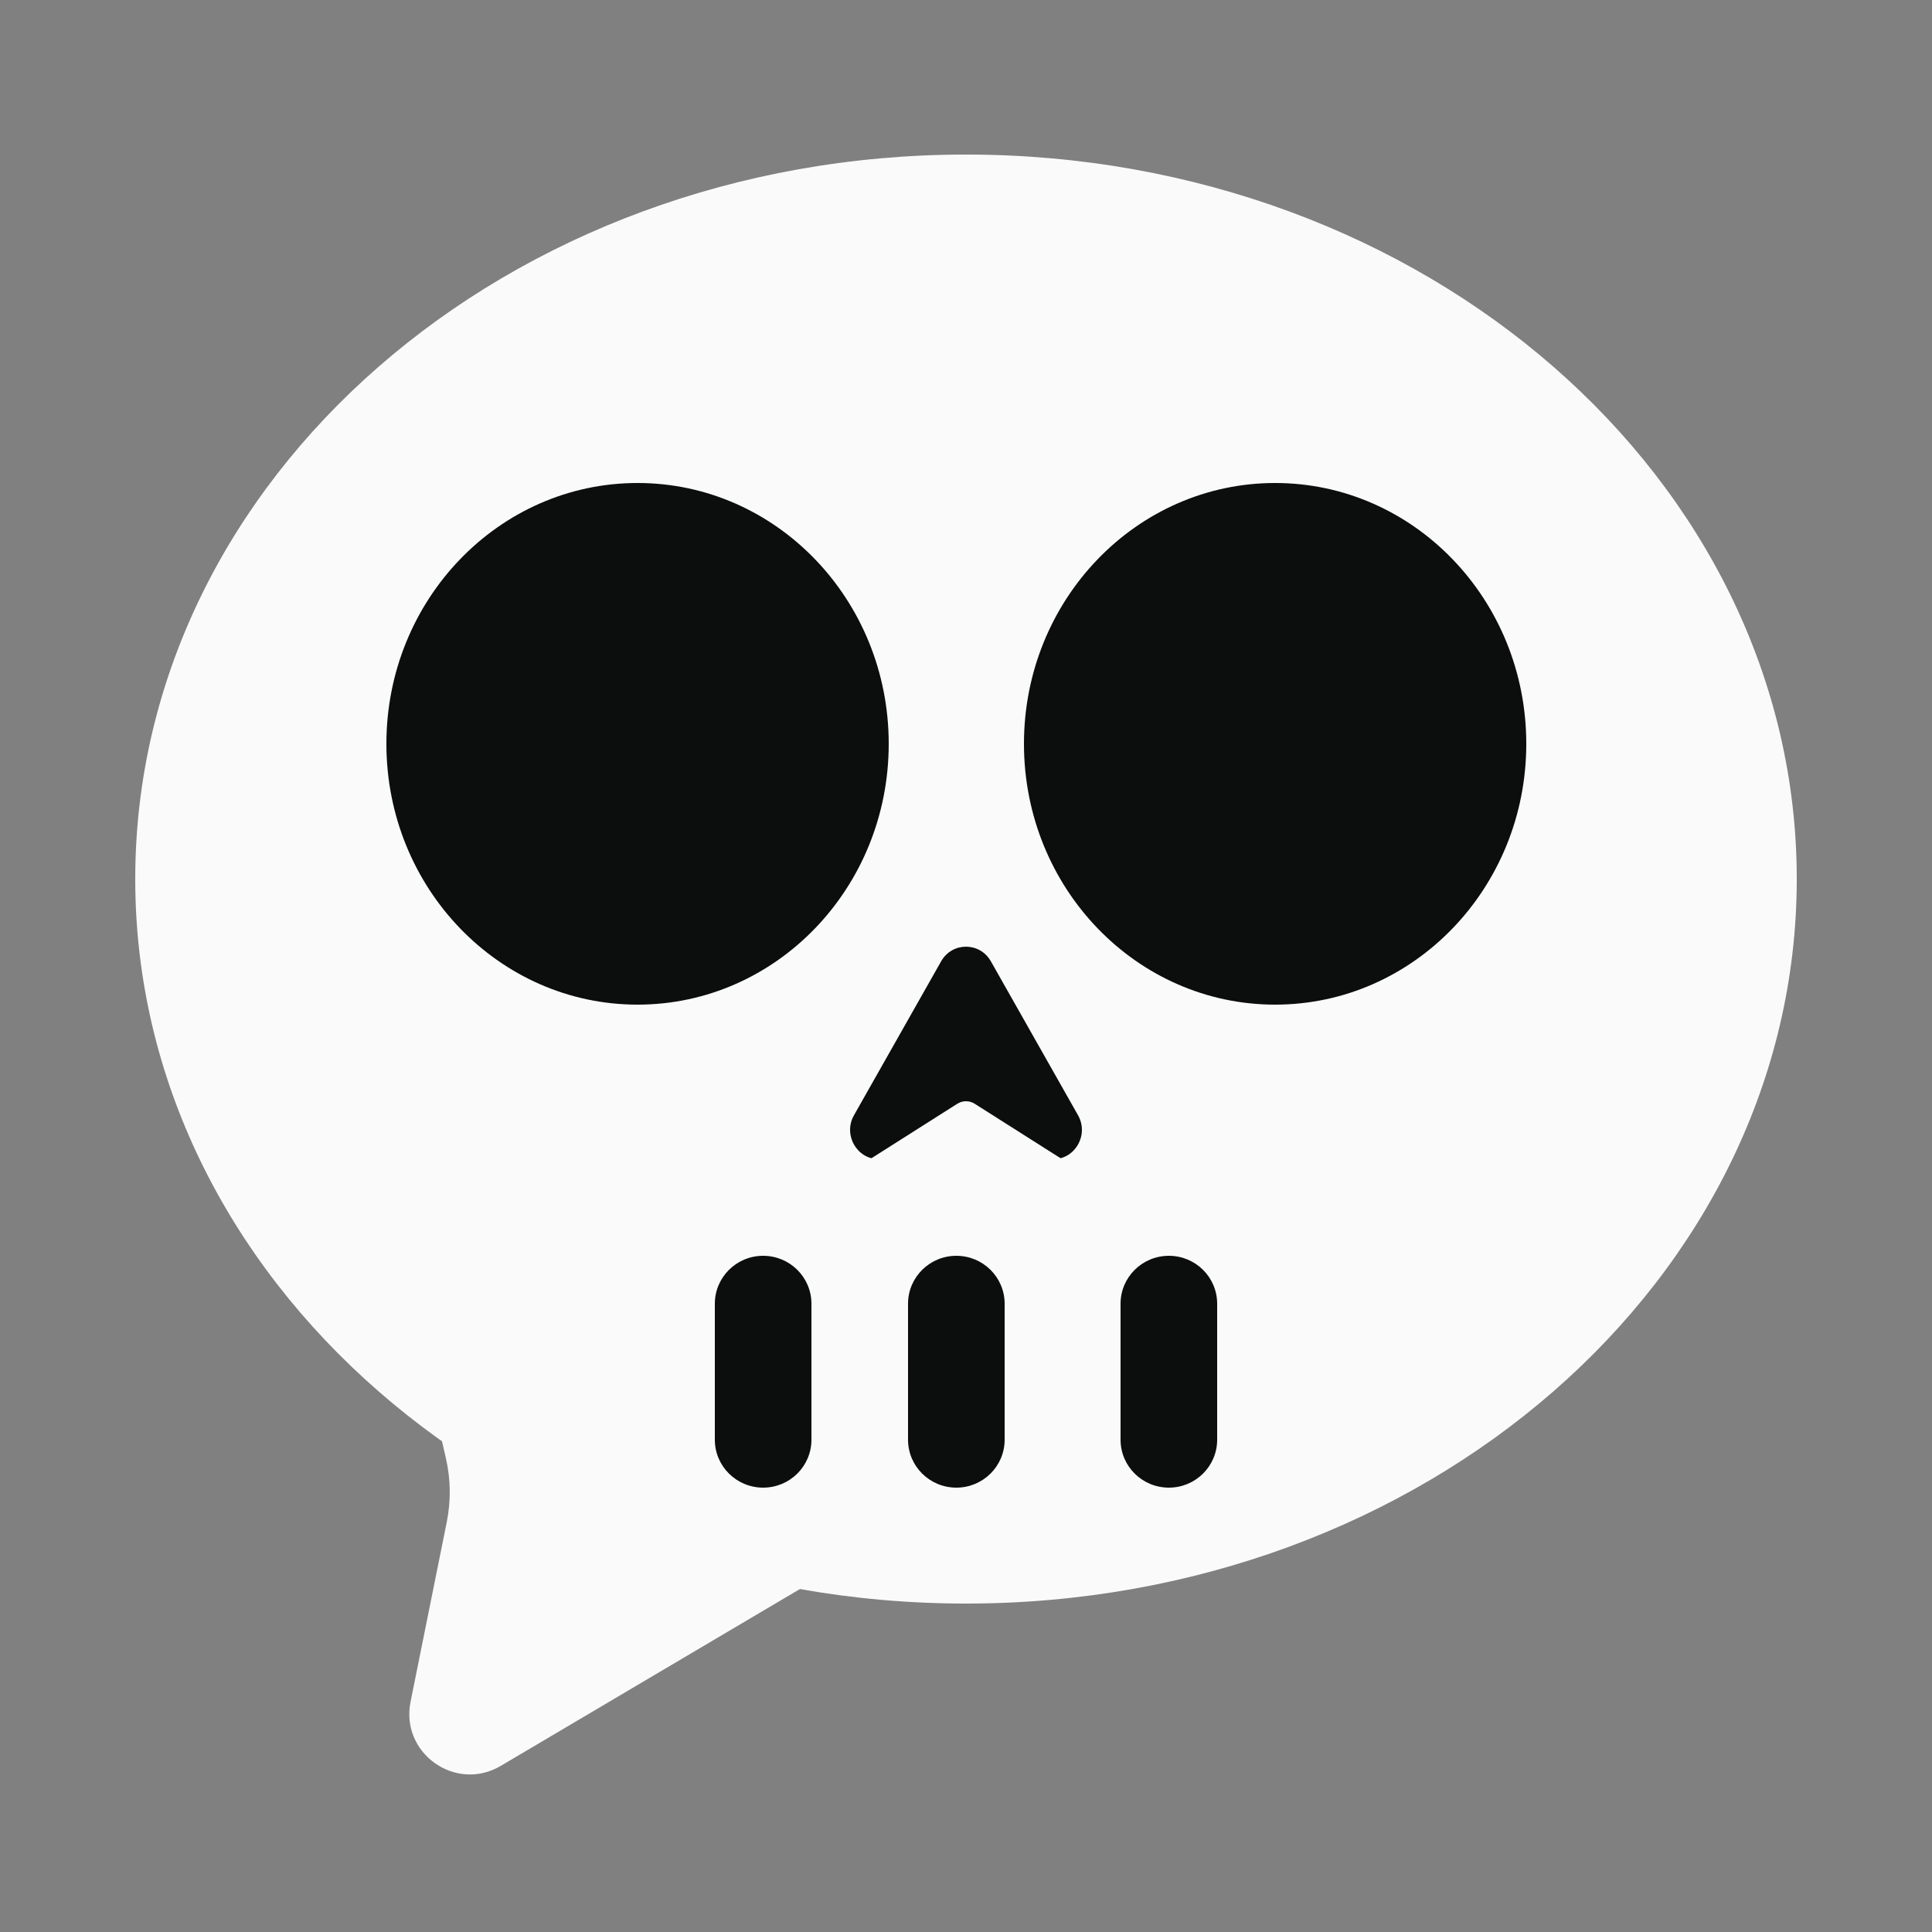 <svg width="100" height="100" viewBox="0 0 100 100" fill="none" xmlns="http://www.w3.org/2000/svg">
<rect x="0" y="0" width="100" height="100" fill="#808080" stroke="none"/>
<path d="M93 45.5C93 66.211 73.748 83 50 83C26.252 83 7 66.211 7 45.5C7 24.789 26.252 8 50 8C73.748 8 93 24.789 93 45.5Z" fill="#FAFAFA"/>
<path d="M21.089 66.806C20.48 64.152 23.311 62.037 25.683 63.374L45.343 74.457C47.445 75.642 47.476 78.658 45.399 79.886L25.918 91.402C23.582 92.782 20.715 90.745 21.25 88.085L23.125 78.778C23.344 77.687 23.329 76.562 23.08 75.478L21.089 66.806Z" fill="#FAFAFA"/>
<path d="M79 38.5C79 45.956 73.18 52 66 52C58.82 52 53 45.956 53 38.5C53 31.044 58.82 25 66 25C73.18 25 79 31.044 79 38.5Z" fill="#0C0D0D"/>
<path d="M46 38.5C46 45.956 40.18 52 33 52C25.82 52 20 45.956 20 38.5C20 31.044 25.82 25 33 25C40.18 25 46 31.044 46 38.5Z" fill="#0C0D0D"/>
<path d="M48.712 49.759C49.284 48.747 50.716 48.747 51.288 49.759L55.798 57.724C56.371 58.736 55.655 60 54.51 60H45.49C44.345 60 43.629 58.736 44.202 57.724L48.712 49.759Z" fill="#0C0D0D"/>
<path d="M49.549 57.131C49.825 56.956 50.175 56.956 50.451 57.131L55.597 60.396C56.324 60.857 56.003 62 55.145 62H44.855C43.997 62 43.676 60.857 44.403 60.396L49.549 57.131Z" fill="#FAFAFA"/>
<path d="M58 67.48C58 66.11 59.119 65 60.5 65V65C61.881 65 63 66.11 63 67.48V74.52C63 75.89 61.881 77 60.5 77V77C59.119 77 58 75.89 58 74.52V67.48Z" fill="#0C0D0D"/>
<path d="M47 67.48C47 66.11 48.119 65 49.5 65V65C50.881 65 52 66.11 52 67.48V74.52C52 75.89 50.881 77 49.5 77V77C48.119 77 47 75.89 47 74.52V67.48Z" fill="#0C0D0D"/>
<path d="M37 67.48C37 66.11 38.119 65 39.5 65V65C40.881 65 42 66.11 42 67.48V74.52C42 75.89 40.881 77 39.5 77V77C38.119 77 37 75.89 37 74.52V67.48Z" fill="#0C0D0D"/>
</svg>
